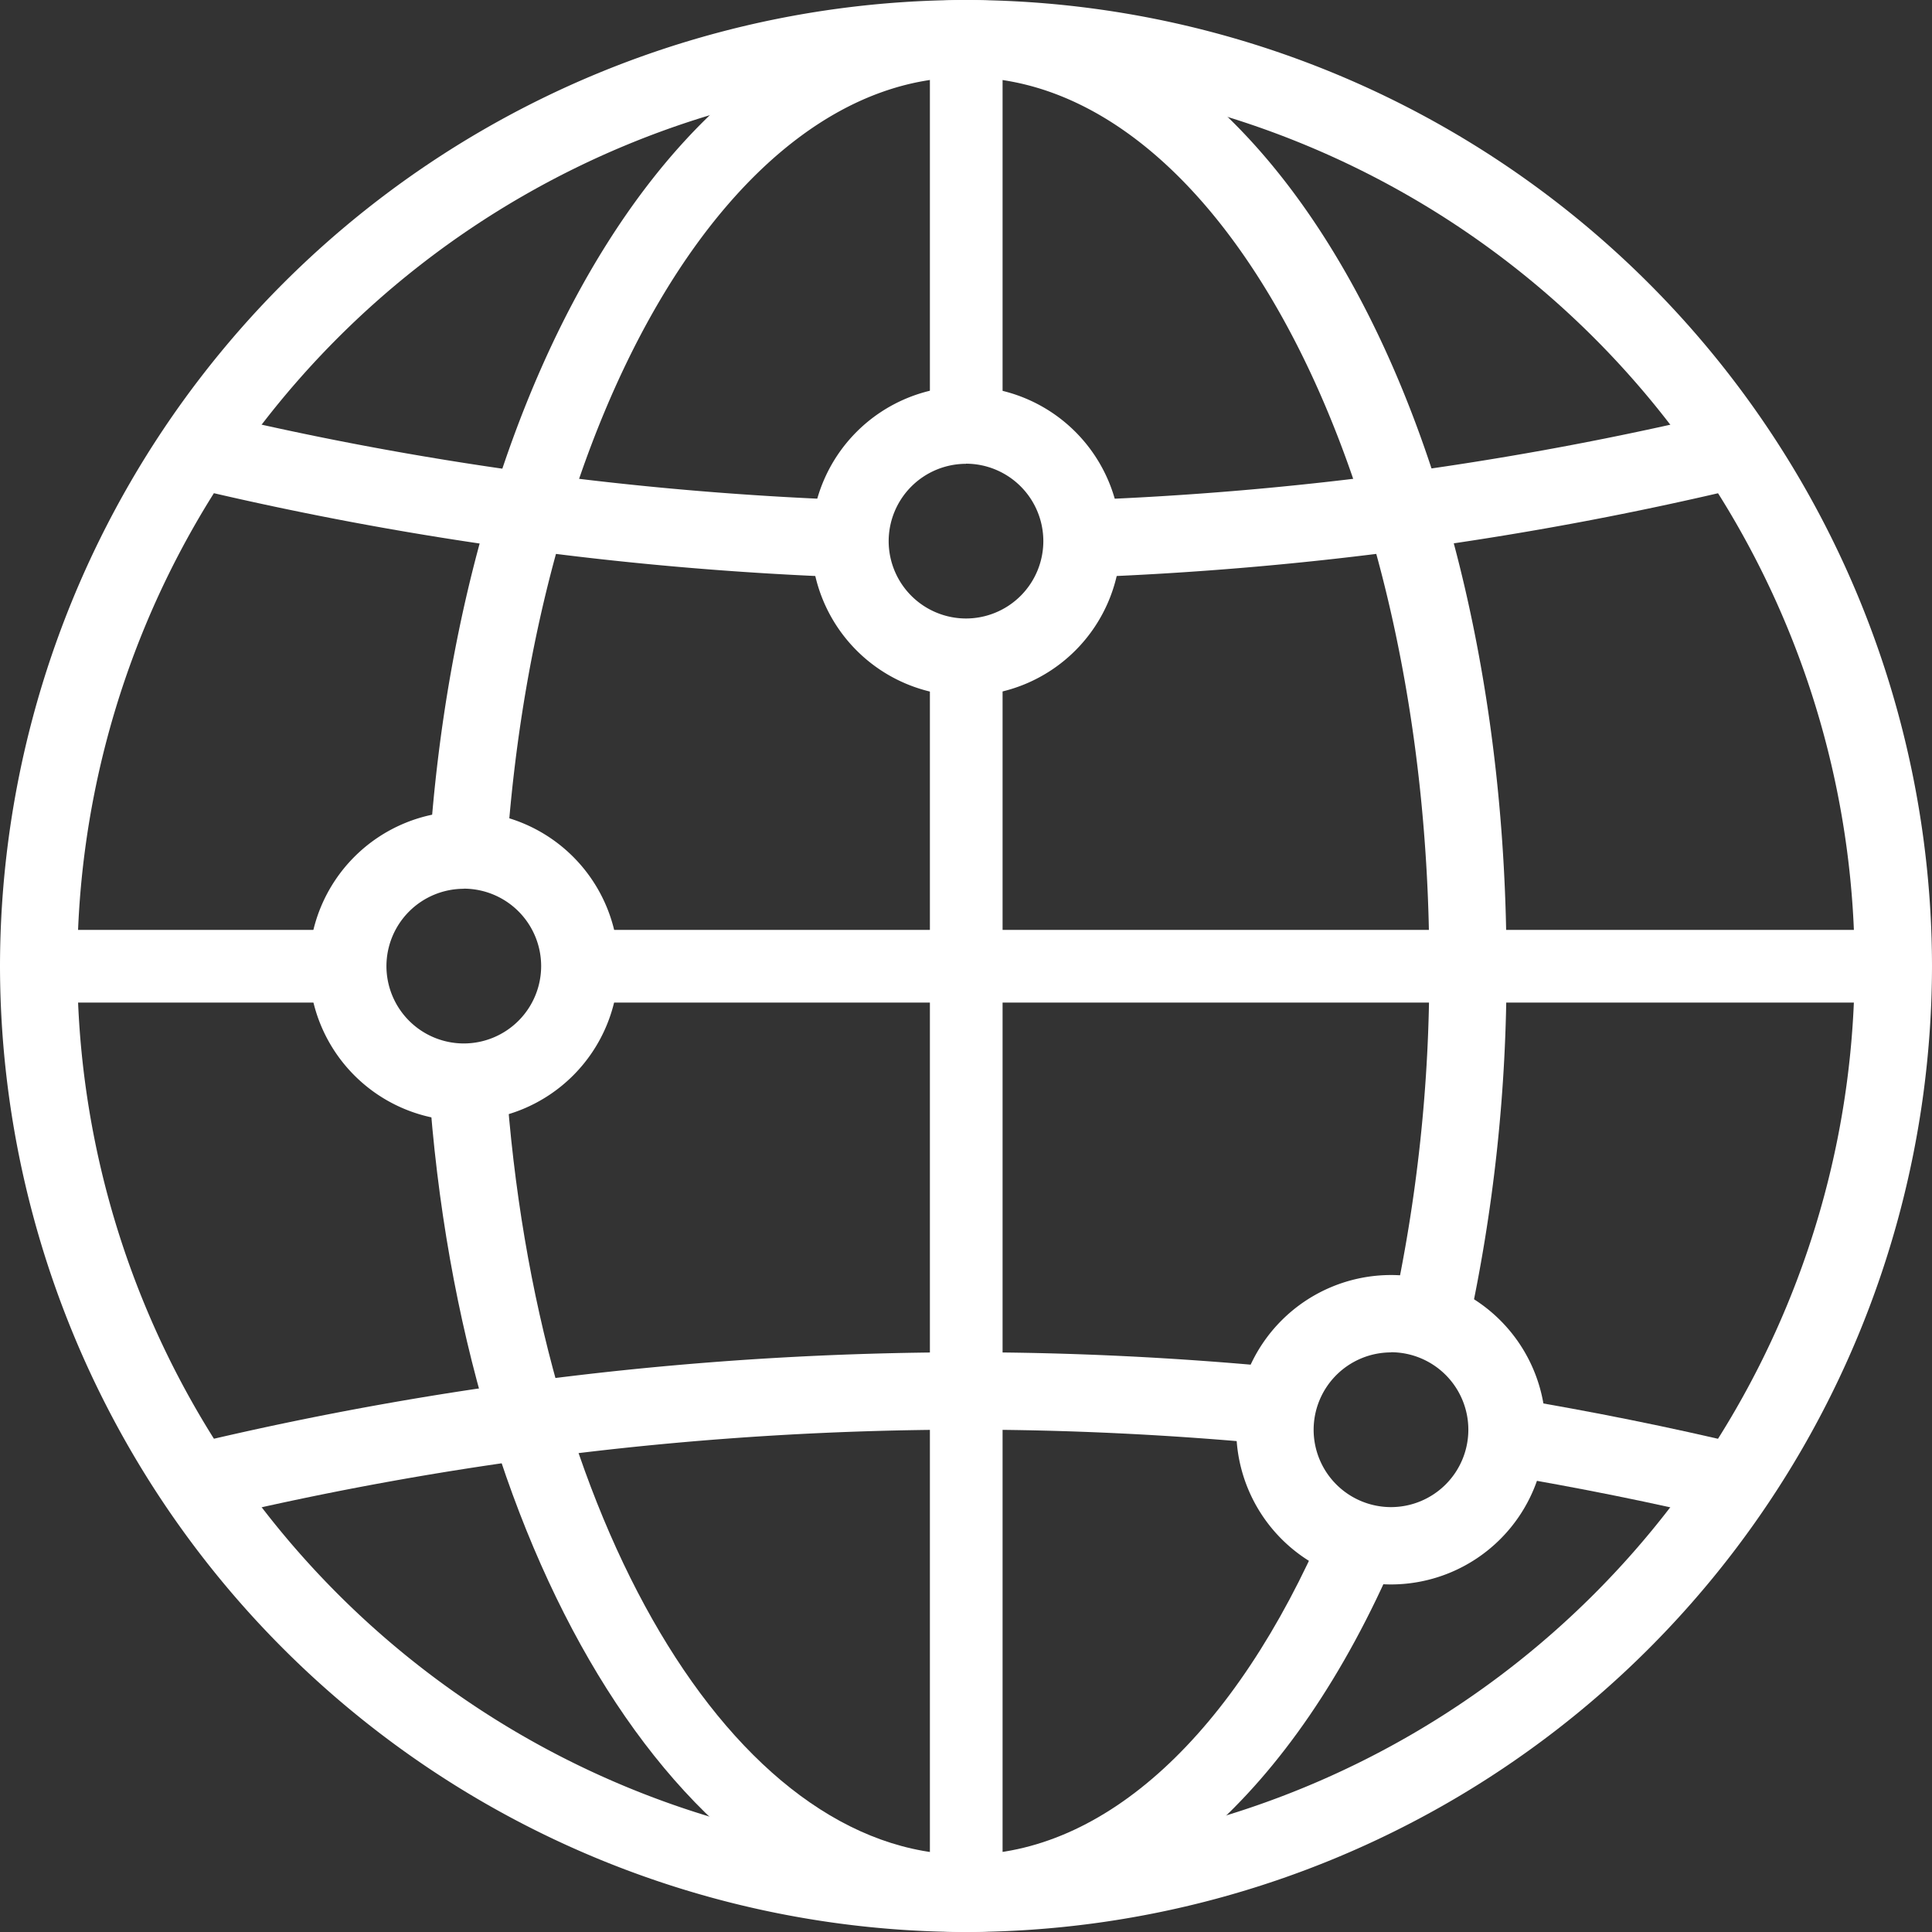 <svg xmlns="http://www.w3.org/2000/svg" width="48.54" height="48.54" viewBox="0 0 48.54 48.54">
    <rect x="0" y="0" width="48.54" height="48.54" fill="#333333" stroke="none"/>
    <defs>
        <style>
            .cls-1{fill:#fff}
        </style>
    </defs>
    <g id="Group_6234" transform="translate(221.197 -761.123)">
        <path id="Path_8686" d="M-196.927 809.663a24.3 24.3 0 0 1-24.27-24.27 24.3 24.3 0 0 1 24.27-24.27 24.3 24.3 0 0 1 24.27 24.27 24.3 24.3 0 0 1-24.27 24.27zm0-46.6a22.353 22.353 0 0 0-22.328 22.329 22.353 22.353 0 0 0 22.328 22.328 22.353 22.353 0 0 0 22.327-22.327 22.353 22.353 0 0 0-22.327-22.328z" class="cls-1"/>
        <path id="Rectangle_1536" d="M0 0H32.871V1.826H0z" class="cls-1" transform="translate(-206.623 784.486)"/>
        <path id="Rectangle_1537" d="M0 0H7.67V1.826H0z" class="cls-1" transform="translate(-220.09 784.486)"/>
        <path id="Rectangle_1538" d="M0 0H1.826V31.044H0z" class="cls-1" transform="translate(-197.834 777.523)"/>
        <path id="Rectangle_1539" d="M0 0H1.826V9.496H0z" class="cls-1" transform="translate(-197.834 762.23)"/>
        <path id="Path_8687" d="M-199.711 775.942a84.192 84.192 0 0 1-16.65-2.275l.454-1.891A82.078 82.078 0 0 0-199.641 774z" class="cls-1" transform="translate(-.137 -.312)"/>
        <path id="Path_8688" d="M-193.169 775.942l-.069-1.941a82.078 82.078 0 0 0 16.265-2.224l.454 1.891a84.191 84.191 0 0 1-16.65 2.274z" class="cls-1" transform="translate(-.837 -.312)"/>
        <path id="Path_8689" d="M-176.666 800.38c-1.809-.435-3.731-.824-5.713-1.155l.32-1.916c2.027.338 3.995.736 5.847 1.181z" class="cls-1" transform="translate(-1.144 -1.059)"/>
        <path id="Path_8690" d="M-215.907 800.346l-.454-1.891a84.01 84.01 0 0 1 19.594-2.332c2.6 0 5.271.129 7.927.384l-.185 1.934c-2.6-.248-5.2-.374-7.743-.374a81.972 81.972 0 0 0-19.139 2.279z" class="cls-1" transform="translate(-.137 -1.025)"/>
        <path id="Path_8691" d="M-184.015 794.555l-1.893-.425a39.906 39.906 0 0 0 .935-8.715c0-12.325-5.222-22.35-11.641-22.35-5.832 0-10.794 8.387-11.542 19.51l-1.935-.131c.817-12.155 6.611-21.322 13.477-21.322 7.616 0 13.581 10.671 13.581 24.293a41.849 41.849 0 0 1-.982 9.14z" class="cls-1" transform="translate(-.314)"/>
        <path id="Path_8692" d="M-196.59 810.5c-6.878 0-12.682-9.167-13.5-21.323l1.939-.131c.749 11.123 5.72 19.511 11.562 19.511 3.475 0 6.76-3.016 9.016-8.276l1.786.766c-2.576 6.006-6.513 9.453-10.803 9.453z" class="cls-1" transform="translate(-.335 -.836)"/>
        <path id="Path_8693" d="M-196.31 778.9a3.891 3.891 0 0 1-3.887-3.887 3.891 3.891 0 0 1 3.887-3.887 3.891 3.891 0 0 1 3.887 3.887 3.891 3.891 0 0 1-3.887 3.887zm0-5.83a1.946 1.946 0 0 0-1.943 1.943 1.945 1.945 0 0 0 1.943 1.943 1.945 1.945 0 0 0 1.943-1.943 1.946 1.946 0 0 0-1.943-1.946z" class="cls-1" transform="translate(-.617 -.294)"/>
        <path id="Path_8694" d="M-209.31 789.9a3.892 3.892 0 0 1-3.887-3.887 3.891 3.891 0 0 1 3.887-3.887 3.891 3.891 0 0 1 3.887 3.887 3.891 3.891 0 0 1-3.887 3.887zm0-5.83a1.946 1.946 0 0 0-1.943 1.943 1.945 1.945 0 0 0 1.943 1.943 1.945 1.945 0 0 0 1.944-1.943 1.946 1.946 0 0 0-1.944-1.946z" class="cls-1" transform="translate(-.235 -.617)"/>
        <path id="Path_8695" d="M-185.31 801.9a3.891 3.891 0 0 1-3.887-3.887 3.891 3.891 0 0 1 3.887-3.887 3.891 3.891 0 0 1 3.887 3.887 3.891 3.891 0 0 1-3.887 3.887zm0-5.83a1.946 1.946 0 0 0-1.943 1.943 1.945 1.945 0 0 0 1.943 1.944 1.945 1.945 0 0 0 1.944-1.944 1.946 1.946 0 0 0-1.944-1.947z" class="cls-1" transform="translate(-.94 -.969)"/>
    </g>
</svg>
